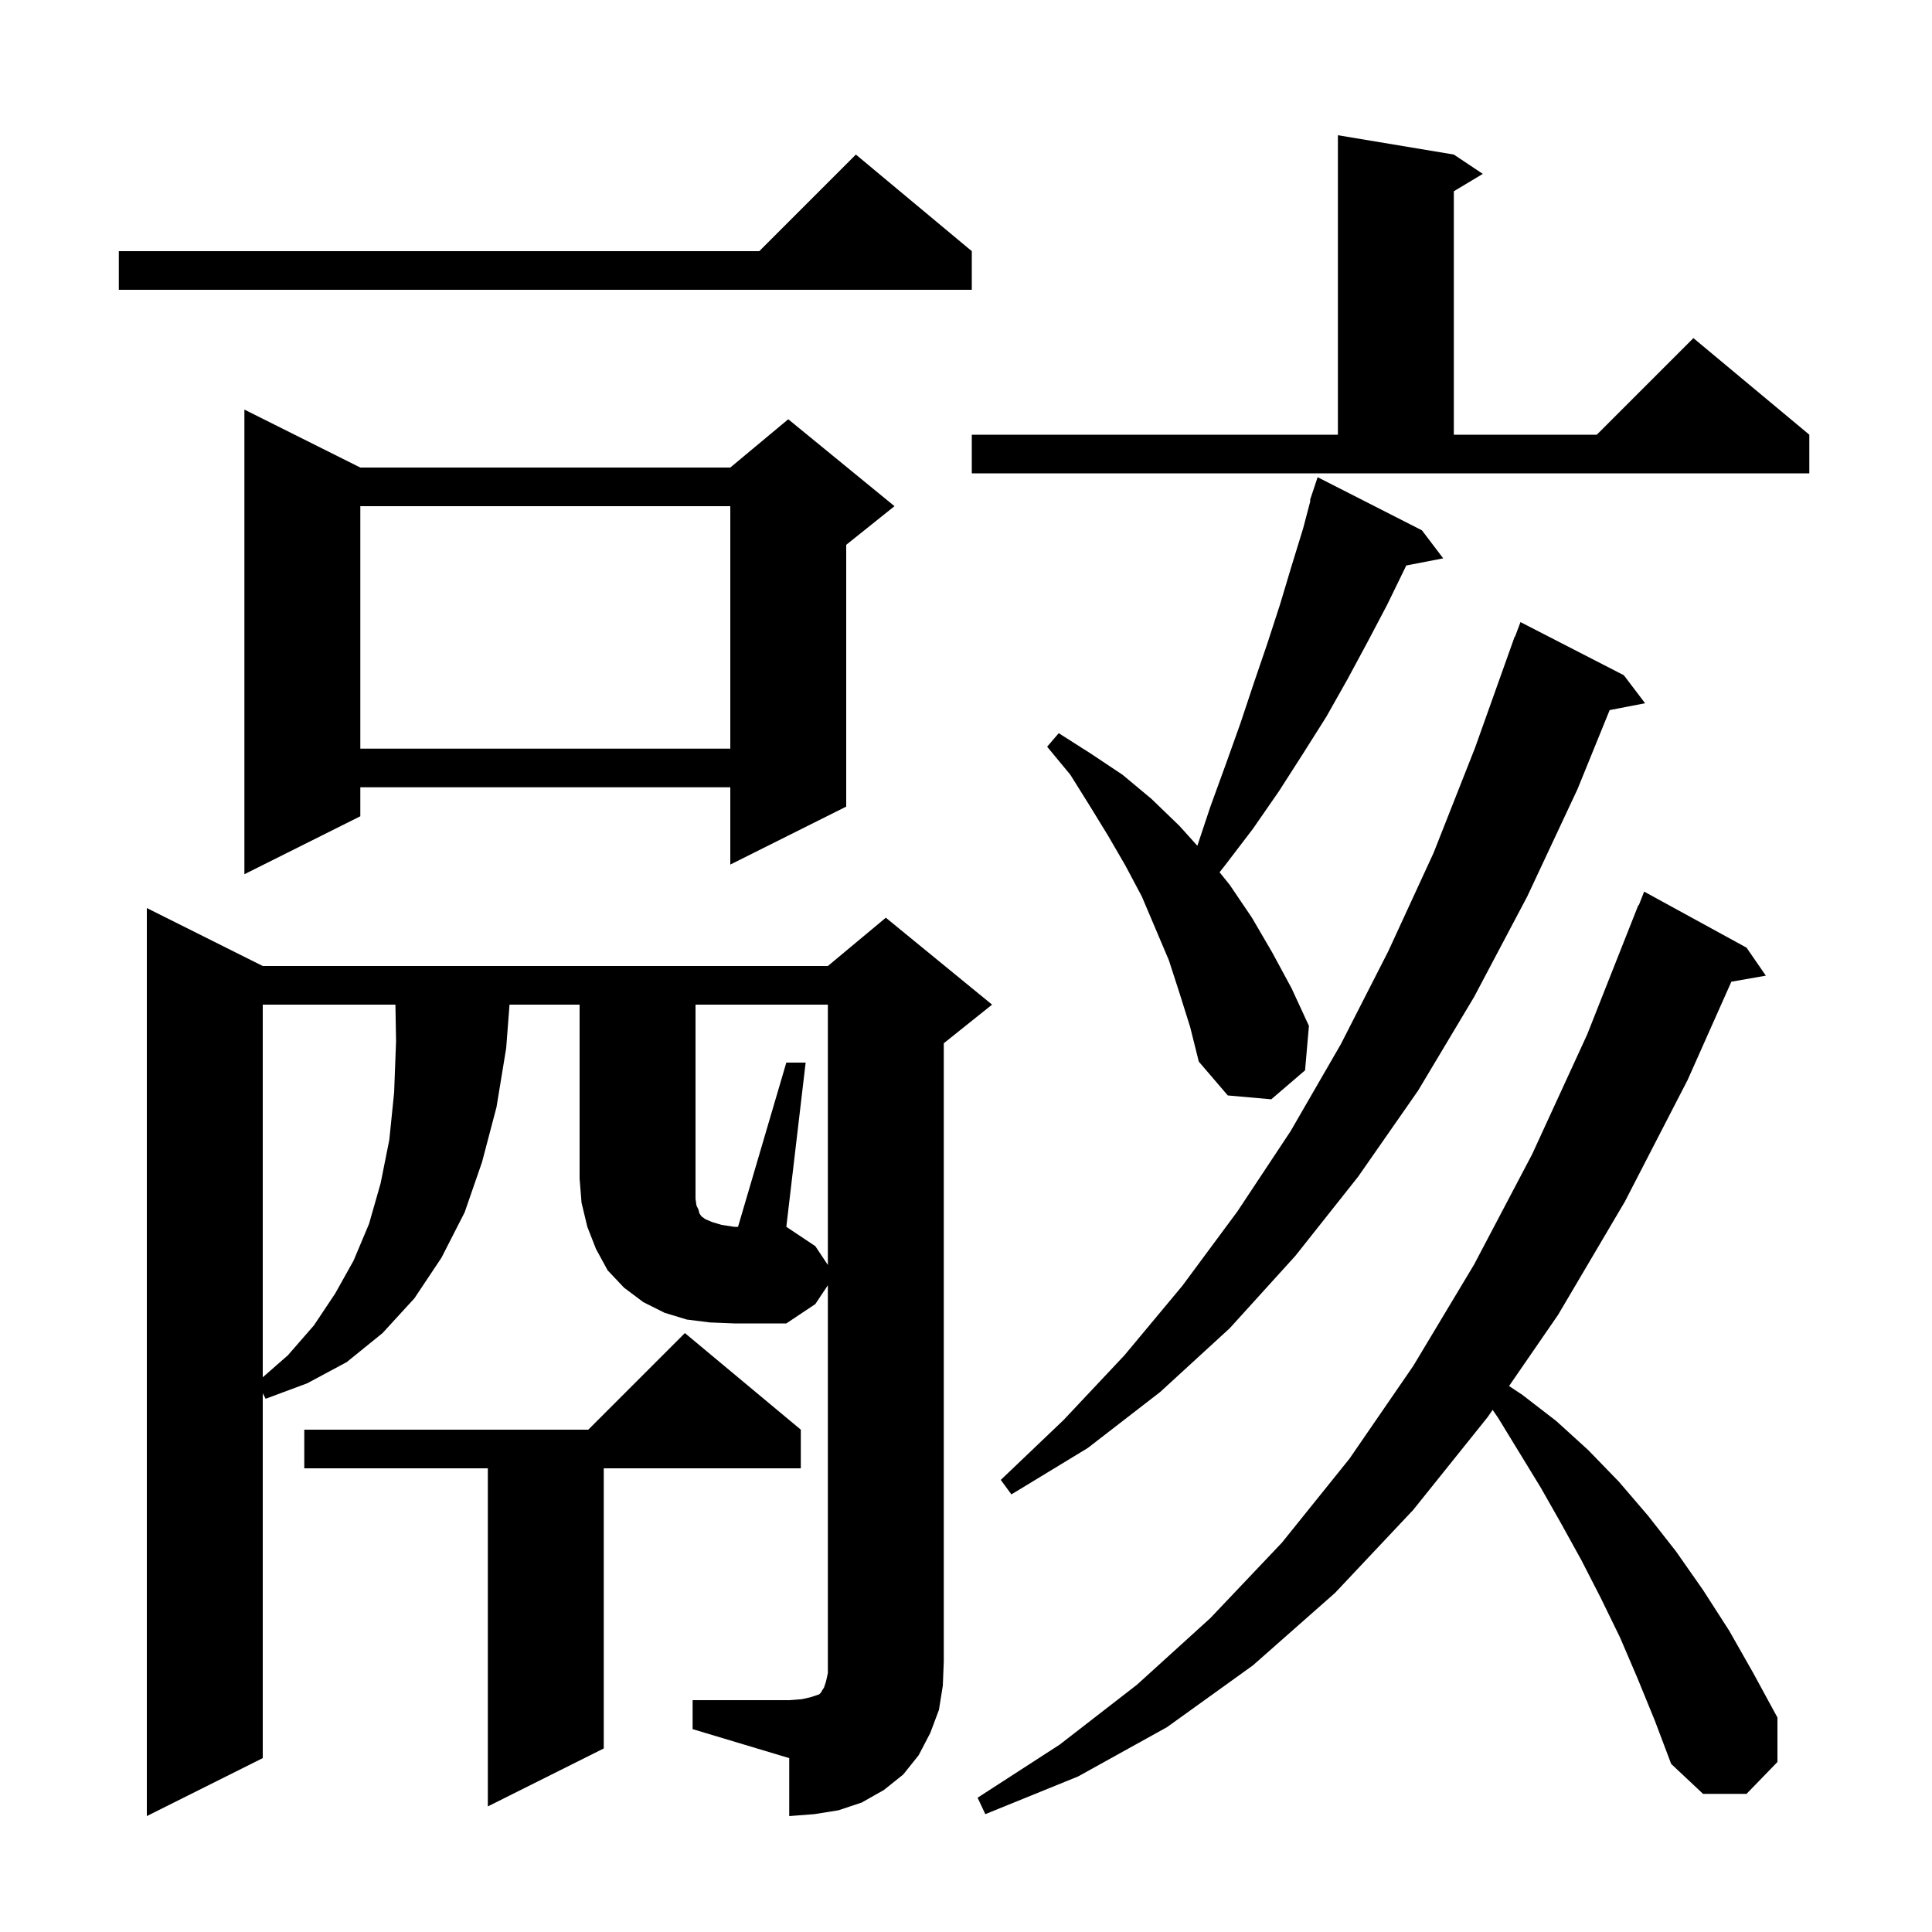 <svg xmlns="http://www.w3.org/2000/svg" xmlns:xlink="http://www.w3.org/1999/xlink" version="1.1" baseProfile="full" viewBox="0 0 200 200" width="200" height="200"><g fill="currentColor"><path d="M 81.4 110.0 L 83.4 110.0 L 81.4 127.0 L 84.4 129.0 L 85.7 130.95 L 85.7 104.0 L 72.0 104.0 L 72.0 124.1 L 72.1 124.8 L 72.3 125.2 L 72.4 125.6 L 72.6 125.9 L 73.0 126.2 L 73.7 126.5 L 74.7 126.8 L 76.0 127.0 L 76.4 127.0 Z M 169.5 173.7 L 167.7 169.5 L 165.7 165.4 L 163.7 161.5 L 161.6 157.7 L 159.5 154.0 L 155.1 146.8 L 154.517 145.95 L 154.0 146.7 L 146.3 156.3 L 138.2 164.9 L 129.7 172.4 L 120.8 178.8 L 111.6 183.9 L 102.0 187.8 L 101.2 186.1 L 109.7 180.6 L 117.7 174.4 L 125.3 167.5 L 132.7 159.7 L 139.7 151.0 L 146.3 141.4 L 152.6 130.9 L 158.6 119.5 L 164.3 107.1 L 169.6 93.7 L 169.645 93.718 L 170.2 92.3 L 180.8 98.1 L 182.8 101.0 L 179.23 101.626 L 174.7 111.8 L 168.2 124.4 L 161.3 136.1 L 156.218 143.479 L 157.6 144.4 L 161.1 147.1 L 164.4 150.1 L 167.6 153.4 L 170.6 156.9 L 173.5 160.6 L 176.3 164.6 L 179.0 168.8 L 181.5 173.2 L 184.0 177.8 L 184.0 182.4 L 180.8 185.7 L 176.3 185.7 L 173.0 182.6 L 171.3 178.1 Z M 82.9 148.0 L 82.9 152.0 L 62.5 152.0 L 62.5 181.0 L 50.5 187.0 L 50.5 152.0 L 31.5 152.0 L 31.5 148.0 L 60.9 148.0 L 70.9 138.0 Z M 168.1 69.9 L 170.3 72.8 L 166.632 73.508 L 163.3 81.7 L 158.1 92.8 L 152.6 103.2 L 146.8 112.9 L 140.6 121.8 L 134.1 130.0 L 127.3 137.5 L 120.1 144.1 L 112.6 149.9 L 104.7 154.7 L 103.6 153.2 L 110.1 147.0 L 116.4 140.3 L 122.4 133.1 L 128.1 125.4 L 133.6 117.1 L 138.8 108.1 L 143.7 98.5 L 148.4 88.3 L 152.7 77.4 L 156.8 65.9 L 156.833 65.912 L 157.4 64.4 Z M 27.2 104.0 L 27.2 142.575 L 29.8 140.3 L 32.5 137.2 L 34.7 133.9 L 36.6 130.5 L 38.2 126.7 L 39.4 122.5 L 40.3 118.0 L 40.8 113.1 L 41.0 107.8 L 40.934 104.0 Z M 122.1 102.8 L 121.0 99.4 L 118.2 92.8 L 116.5 89.6 L 114.7 86.5 L 112.8 83.4 L 110.8 80.2 L 108.4 77.3 L 109.6 75.9 L 112.9 78.0 L 116.2 80.2 L 119.2 82.7 L 122.1 85.5 L 123.949 87.554 L 125.3 83.5 L 126.9 79.1 L 128.4 74.9 L 129.8 70.7 L 131.2 66.6 L 132.5 62.6 L 133.7 58.6 L 134.9 54.7 L 135.659 51.816 L 135.6 51.8 L 136.4 49.4 L 147.2 54.9 L 149.4 57.8 L 145.572 58.539 L 145.5 58.7 L 143.6 62.6 L 141.6 66.4 L 139.5 70.3 L 137.3 74.2 L 134.9 78.0 L 132.4 81.9 L 129.7 85.8 L 126.8 89.6 L 126.249 90.297 L 127.3 91.6 L 129.6 95.0 L 131.7 98.6 L 133.7 102.3 L 135.5 106.2 L 135.1 110.8 L 131.6 113.8 L 127.1 113.4 L 124.1 109.9 L 123.2 106.3 Z M 37.3 48.4 L 75.6 48.4 L 81.6 43.4 L 92.6 52.4 L 87.6 56.4 L 87.6 83.5 L 75.6 89.5 L 75.6 81.5 L 37.3 81.5 L 37.3 84.5 L 25.3 90.5 L 25.3 42.4 Z M 37.3 52.4 L 37.3 77.5 L 75.6 77.5 L 75.6 52.4 Z M 100.6 45.0 L 138.5 45.0 L 138.5 14.0 L 150.5 16.0 L 153.5 18.0 L 150.5 19.8 L 150.5 45.0 L 165.3 45.0 L 175.3 35.0 L 187.3 45.0 L 187.3 49.0 L 100.6 49.0 Z M 100.6 26.0 L 100.6 30.0 L 12.3 30.0 L 12.3 26.0 L 78.6 26.0 L 88.6 16.0 Z M 97.2 177.0 L 96.3 179.4 L 95.1 181.7 L 93.5 183.7 L 91.5 185.3 L 89.2 186.6 L 86.8 187.4 L 84.3 187.8 L 81.7 188.0 L 81.7 182.0 L 71.7 179.0 L 71.7 176.0 L 81.7 176.0 L 83.0 175.9 L 83.9 175.7 L 84.8 175.4 L 85.0 175.2 L 85.1 175.0 L 85.3 174.7 L 85.5 174.1 L 85.7 173.2 L 85.7 133.05 L 84.4 135.0 L 81.4 137.0 L 76.0 137.0 L 73.5 136.9 L 71.1 136.6 L 68.8 135.9 L 66.6 134.8 L 64.6 133.3 L 62.9 131.5 L 61.7 129.3 L 60.8 127.0 L 60.2 124.5 L 60.0 122.0 L 60.0 104.0 L 52.746 104.0 L 52.4 108.5 L 51.4 114.6 L 49.9 120.3 L 48.1 125.5 L 45.7 130.2 L 42.9 134.4 L 39.6 138.0 L 35.9 141.0 L 31.8 143.2 L 27.5 144.8 L 27.2 144.233 L 27.2 182.0 L 15.2 188.0 L 15.2 94.0 L 27.2 100.0 L 85.7 100.0 L 91.7 95.0 L 102.7 104.0 L 97.7 108.0 L 97.7 172.0 L 97.6 174.5 Z "/></g></svg>